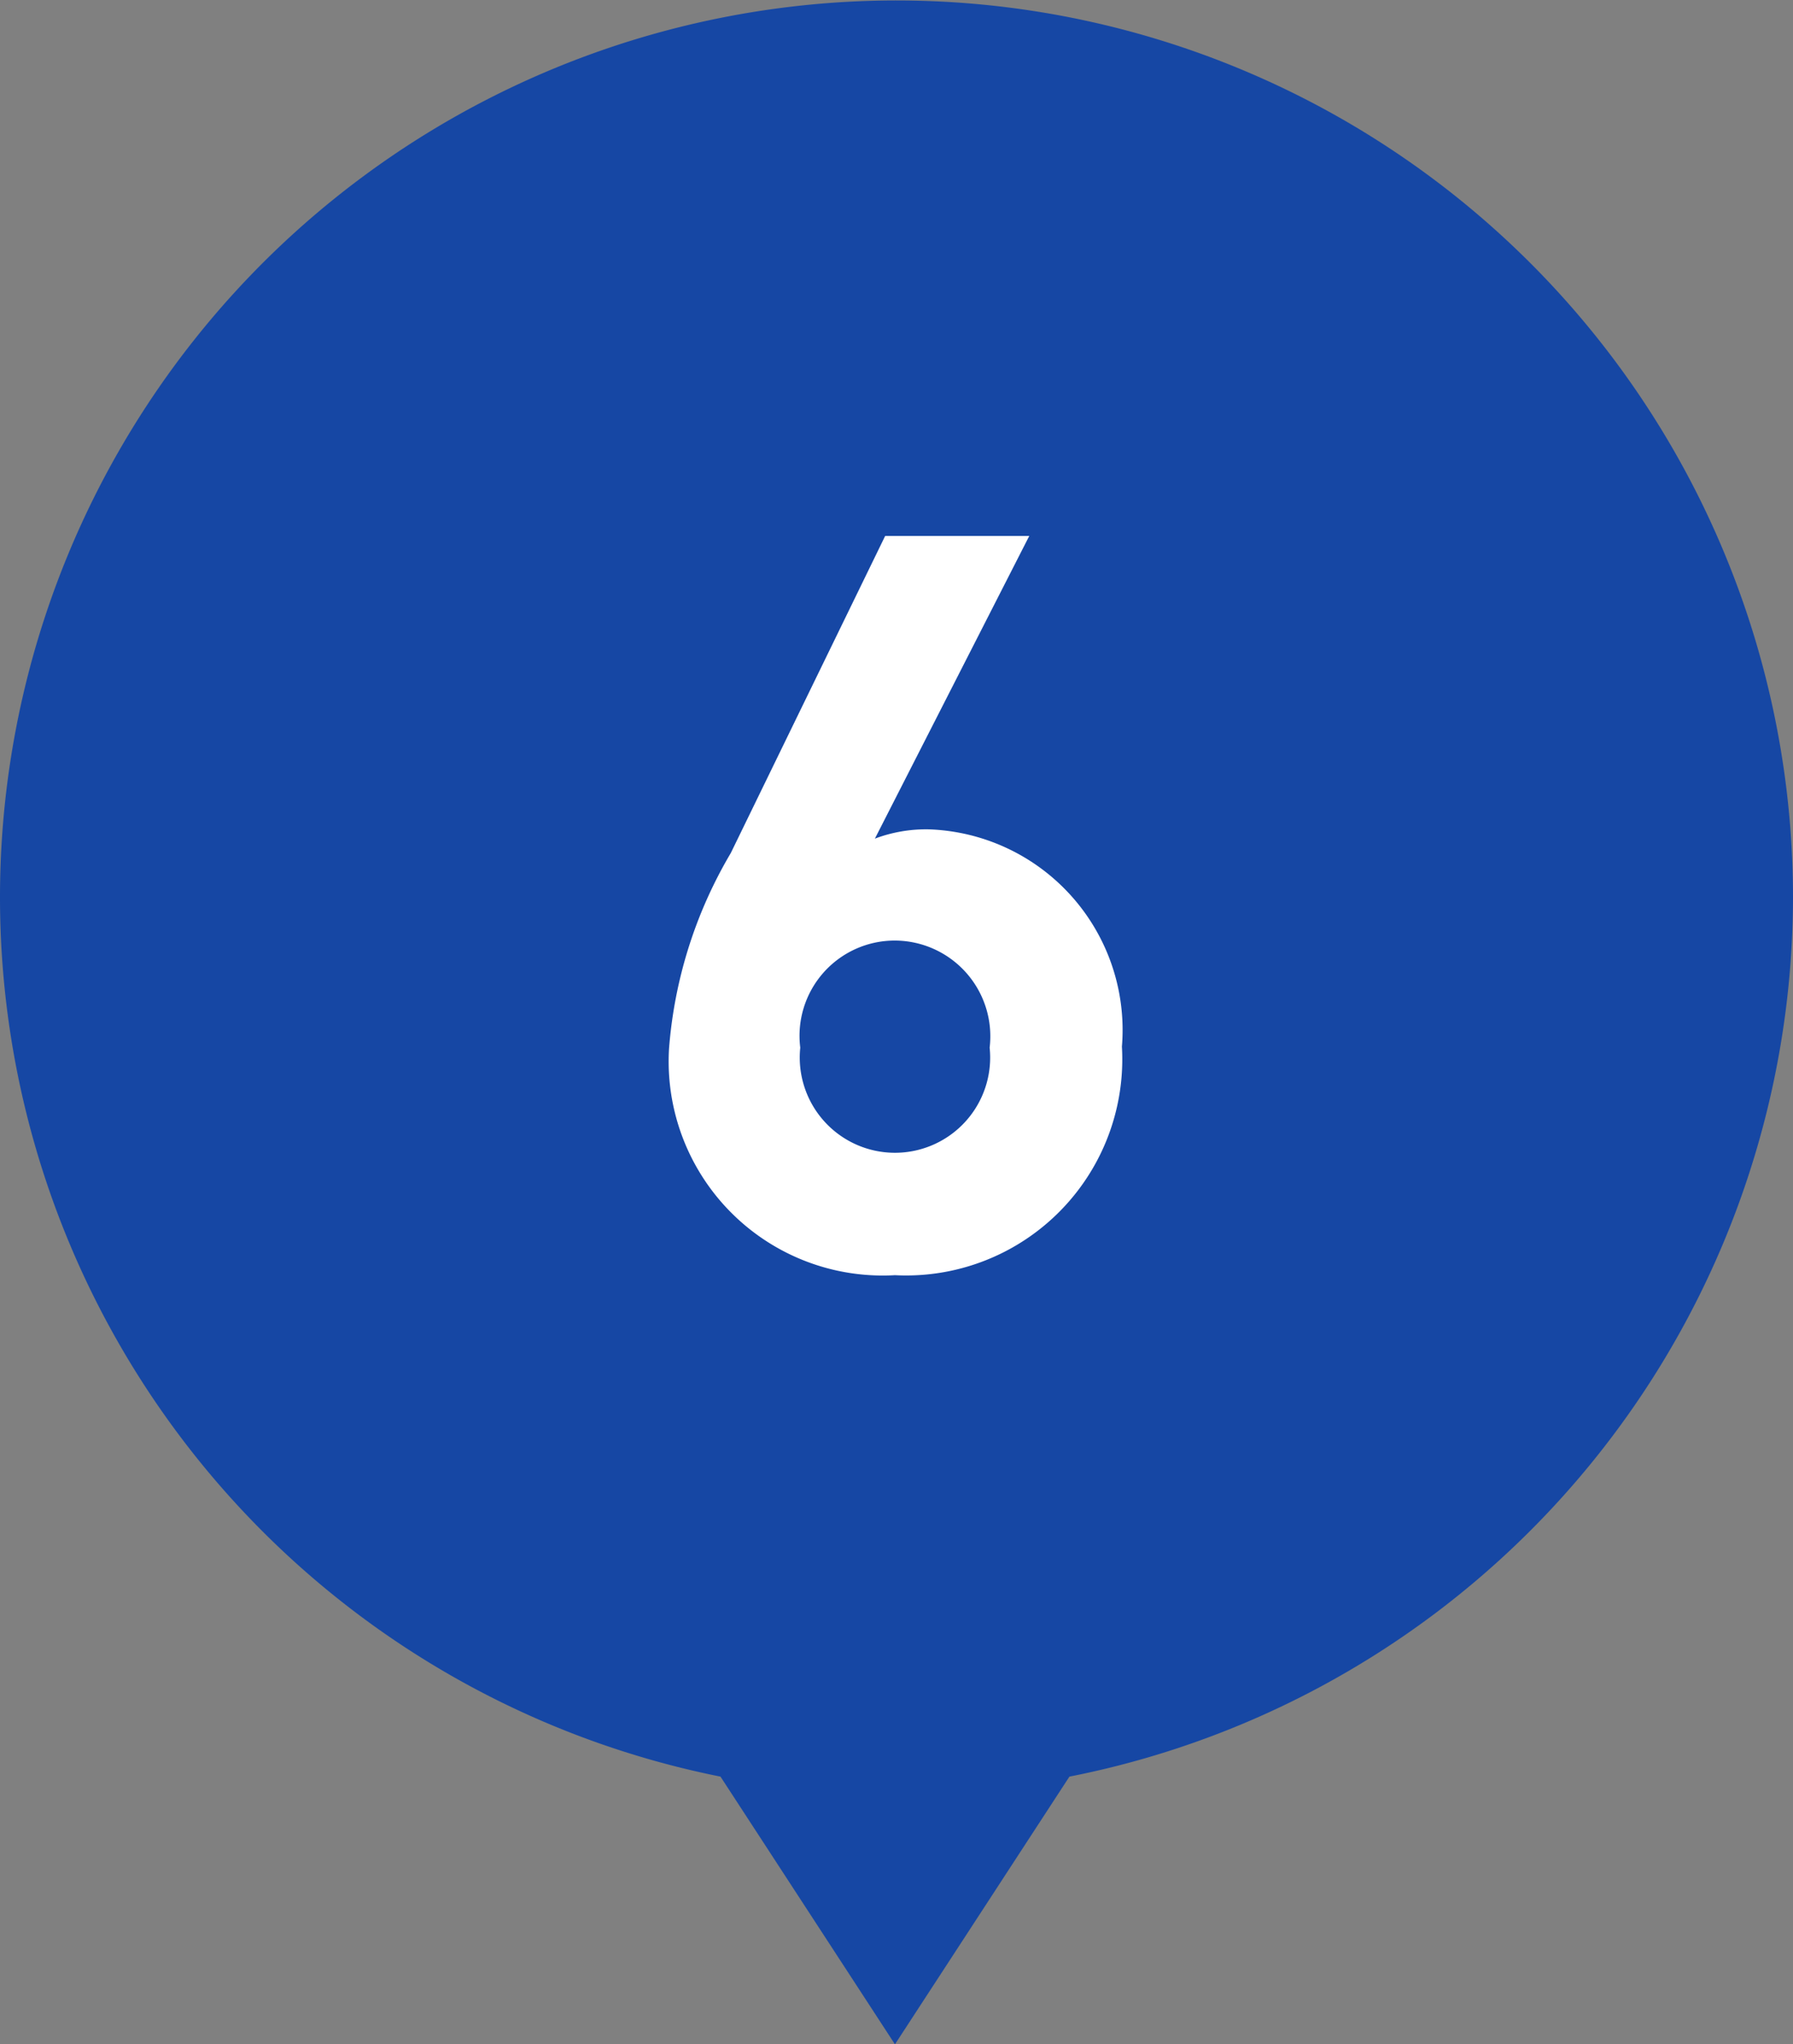 <svg xmlns="http://www.w3.org/2000/svg" viewBox="0 0 34.84 39.71"><rect x="0" y="0" width="34.84" height="39.71" fill="#808080" stroke="none"/><defs><style>.cls-1{fill:#1647a4;}.cls-2{fill:#fff;}</style></defs><g id="レイヤー_2" data-name="レイヤー 2"><g id="text"><path class="cls-1" d="M34.84,17.42A17.42,17.42,0,1,0,14,34.51l3.39,5.2,3.39-5.2A17.43,17.43,0,0,0,34.84,17.42Z"/><path class="cls-2" d="M17.39,24.77A4.16,4.16,0,0,1,13,20.37a8.78,8.78,0,0,1,1.2-3.8l3-6.16H20l-3,5.88a2.82,2.82,0,0,1,1.06-.18,3.9,3.9,0,0,1,3.74,4.22A4.2,4.2,0,0,1,17.39,24.77Zm0-6.5a1.85,1.85,0,0,0-1.84,2.08,1.85,1.85,0,1,0,3.68,0A1.86,1.86,0,0,0,17.39,18.27Z"/></g></g></svg>